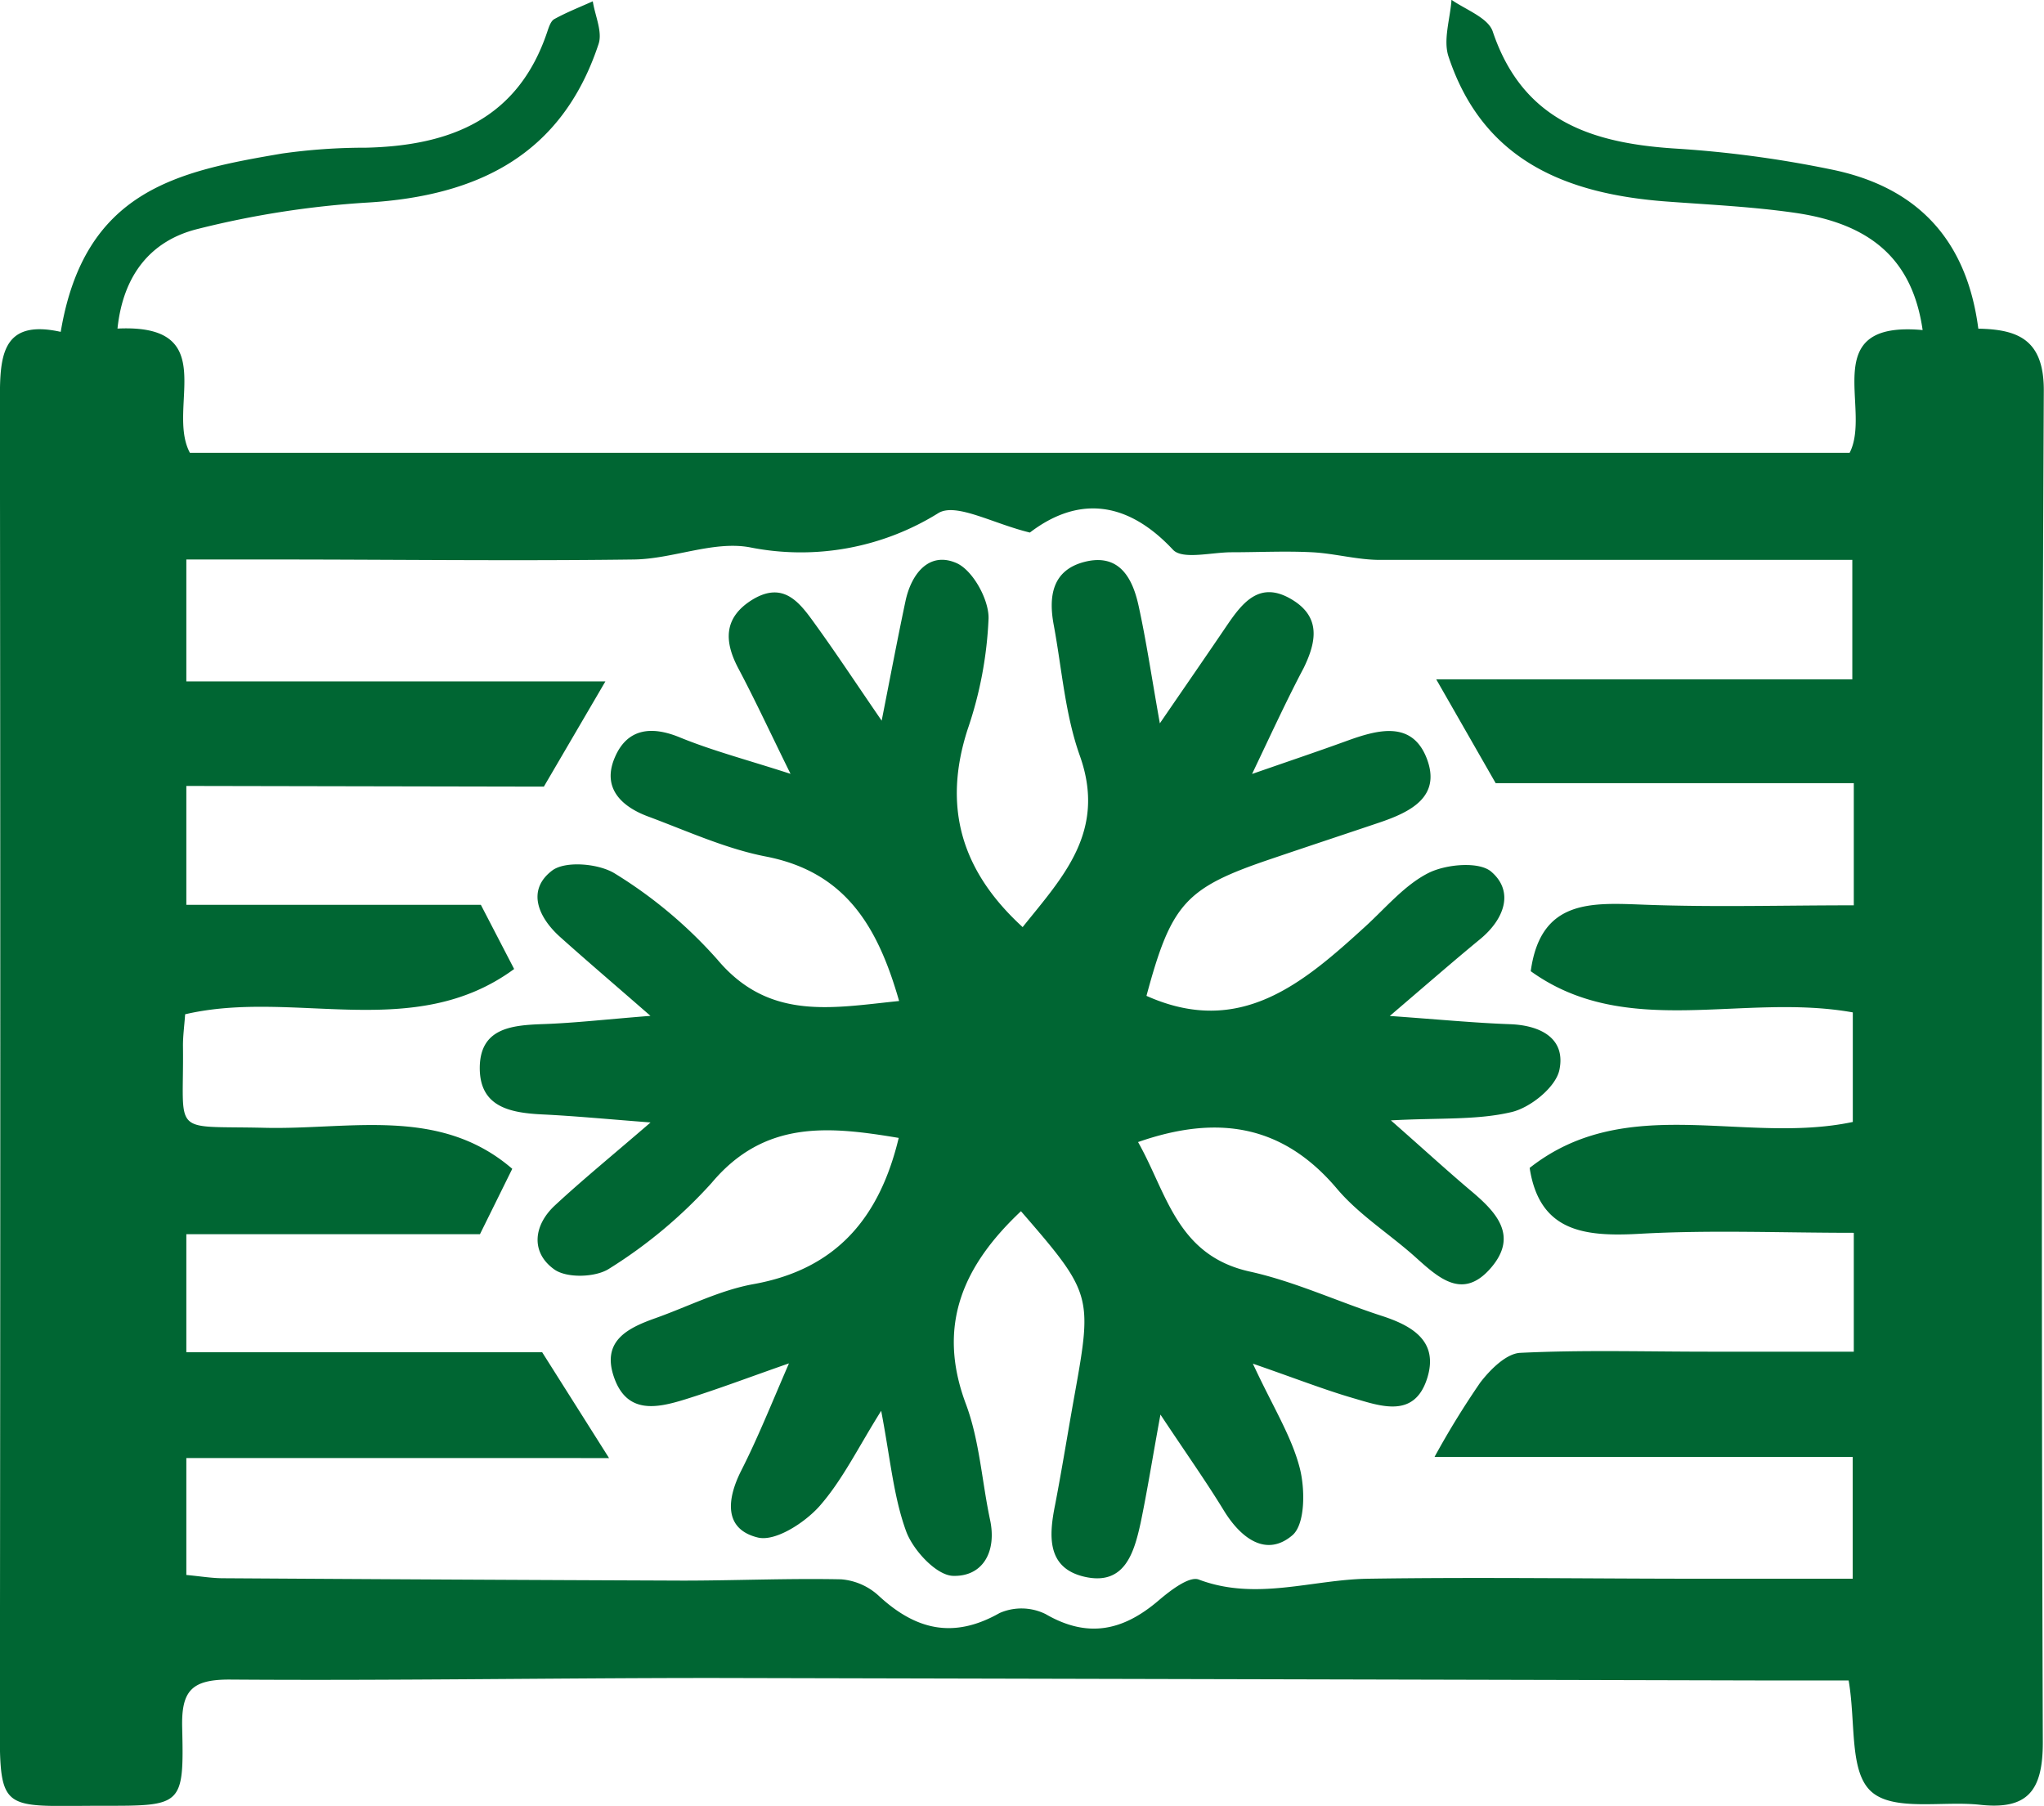 <svg id="Ebene_1" data-name="Ebene 1" xmlns="http://www.w3.org/2000/svg" viewBox="0 0 206.33 182.3"><defs><style>.cls-1{fill:#063;}</style></defs><path class="cls-1" d="M-1389.2-64.14h-9.06q-52.73-.13-105.47-.25c-16.31,0-32.63.28-48.94.16-3.8,0-4.84,1.14-4.75,4.84.19,7.91,0,7.91-8,7.9-10.94,0-10.42,1-10.4-10.64q.08-65.49,0-131c0-4.42,0-8.51,6.14-7.15,2.39-14.31,11.81-16.21,22.34-18a59.63,59.63,0,0,1,8.47-.59c8.49-.2,15.34-2.87,18.3-11.69.16-.47.35-1.09.71-1.29,1.25-.69,2.58-1.21,3.89-1.8.22,1.45,1,3.08.58,4.32-3.7,11.19-12.18,15.33-23.34,16a93.36,93.36,0,0,0-17.15,2.67c-4.66,1.16-7.5,4.59-8.07,10.05,10.62-.51,4.87,8,7.31,12.54h167.54c2.28-4.42-3.35-13.37,7.37-12.39-1-6.93-5-10.69-12.85-11.83-4.27-.62-8.6-.82-12.91-1.14-10.13-.74-18.6-4.07-22.1-14.64-.56-1.69.17-3.81.3-5.73,1.43,1,3.69,1.81,4.16,3.19,3.09,9.2,10.25,11.35,18.8,11.85a112.38,112.38,0,0,1,15.29,2.07c8.57,1.71,13.74,6.91,14.93,16.09,4,.07,6.63,1.1,6.61,6.26q-.33,68.23-.1,136.47c0,4.86-1.53,6.81-6.34,6.28-3.75-.41-8.68.69-10.95-1.31S-1388.46-59.84-1389.2-64.14Zm-167.8-90.3v12h29.73l3.36,6.48c-10.13,7.44-22.21,2-33.21,4.57-.09,1.25-.23,2.24-.22,3.23.11,9.17-1.36,8,8.24,8.23,8.6.21,17.66-2.2,25,4.14l-3.26,6.6H-1557v11.92h35.92l6.75,10.68H-1557v11.8c1.39.13,2.51.32,3.63.33q23.23.15,46.46.24c5.33,0,10.66-.24,16-.13a6.33,6.33,0,0,1,3.79,1.65c3.73,3.46,7.55,4.4,12.22,1.75a5.51,5.51,0,0,1,4.64.11c4.29,2.49,7.85,1.66,11.4-1.37,1.17-1,3.09-2.48,4.05-2.12,5.8,2.19,11.43,0,17.12-.08,11.16-.17,22.32,0,33.48,0h15.42V-86.71H-1431a86,86,0,0,1,4.61-7.5c1-1.3,2.59-2.9,4-3,6.31-.31,12.65-.12,19-.12h14.71v-12c-7.39,0-14.53-.3-21.63.1-5.57.31-10.1-.2-11.09-6.65,9.78-7.71,21.65-2.32,32.62-4.64v-11.06c-11.14-2-22.85,2.8-32.51-4.16,1-7.32,6.17-6.91,11.52-6.71,6.94.26,13.9.06,21.09.06v-12.33h-36.15l-6-10.48h42v-12.06h-4.26c-14.47,0-28.95,0-43.42,0-2.28,0-4.56-.65-6.84-.77-2.71-.14-5.43,0-8.15,0-2,0-4.94.77-5.9-.25-5-5.35-10-5.14-14.45-1.74-3.71-.9-7.37-3-9.18-2a26.26,26.26,0,0,1-19.09,3.49c-3.69-.68-7.78,1.18-11.7,1.23-12.16.16-24.32,0-36.48,0H-1557v12.31h42.3l-6.21,10.62Z" transform="translate(1575.81 233.78)"/><path class="cls-1" d="M-1449.42-155.65c4-1.39,6.76-2.32,9.51-3.32,3.08-1.12,6.57-2.12,8.09,1.67,1.59,4-1.69,5.53-4.88,6.6-3.62,1.22-7.25,2.42-10.87,3.65-8.57,2.9-10,4.47-12.51,13.8,9.43,4.22,15.8-1.26,22.09-7,2.08-1.9,4-4.22,6.41-5.42,1.78-.88,5.11-1.17,6.32-.1,2.31,2,1.3,4.78-1.12,6.78-2.76,2.27-5.45,4.62-9.14,7.77,4.94.35,8.52.7,12.12.83,3.13.11,5.67,1.45,5,4.63-.37,1.73-2.91,3.79-4.82,4.24-3.49.83-7.23.57-12.19.84,3.2,2.81,5.53,4.95,7.95,7,2.6,2.17,5,4.58,2.15,7.89s-5.3,1-7.66-1.12c-2.61-2.33-5.67-4.25-7.89-6.88-5.44-6.43-12-7.52-20.07-4.7,2.91,5.13,3.9,11.46,11.31,13.08,4.51,1,8.79,3,13.21,4.44,3.12,1,5.85,2.55,4.67,6.31-1.29,4.11-4.69,2.83-7.54,2s-5.84-2-10.06-3.46c2,4.32,3.88,7.27,4.72,10.49.57,2.16.57,5.74-.74,6.84-2.62,2.22-5.16.32-6.87-2.44-1.83-3-3.82-5.8-6.44-9.75-.8,4.35-1.32,7.66-2,10.93-.66,3-1.6,6.35-5.63,5.45-3.86-.87-3.64-4.13-3-7.29.72-3.75,1.32-7.53,2-11.29,1.76-9.8,1.68-10.11-5.45-18.33-5.71,5.37-8.58,11.41-5.56,19.46,1.38,3.69,1.61,7.79,2.44,11.69.7,3.27-.77,5.76-3.75,5.66-1.67-.06-4-2.57-4.71-4.47-1.29-3.52-1.61-7.4-2.53-12.19-2.35,3.74-3.91,7-6.25,9.65-1.5,1.67-4.44,3.57-6.2,3.14-3.45-.84-3.15-3.86-1.66-6.79,1.64-3.23,3-6.63,4.8-10.79-3.93,1.37-7.21,2.62-10.56,3.66-2.8.86-5.79,1.47-7.09-2.23s1.37-5,4.19-6c3.29-1.17,6.49-2.82,9.88-3.43,8.42-1.51,12.74-6.76,14.66-14.76-7-1.17-13.53-1.86-18.9,4.56a48.28,48.28,0,0,1-10.31,8.63c-1.35.9-4.32,1-5.58.07-2.35-1.69-2.11-4.41.09-6.45,2.79-2.59,5.75-5,9.65-8.37-4.31-.33-7.6-.65-10.91-.81s-6.32-.77-6.33-4.67c0-4.06,3.23-4.34,6.42-4.45s6.46-.49,10.81-.83c-3.63-3.17-6.38-5.51-9.07-7.92-2.26-2-3.47-4.78-.84-6.76,1.35-1,4.76-.7,6.38.35a45.94,45.94,0,0,1,10.28,8.64c5.22,6.22,11.58,4.88,18.35,4.19-2.13-7.44-5.35-13-13.42-14.58-4-.77-7.89-2.54-11.79-4-2.79-1-4.82-2.9-3.49-6,1.24-2.93,3.69-3.24,6.64-2,3.3,1.34,6.78,2.25,11.1,3.65-2.07-4.2-3.59-7.48-5.28-10.67-1.45-2.75-1.45-5.11,1.39-6.89,3.25-2,4.88.37,6.45,2.55,2.11,2.92,4.09,5.93,6.64,9.64.92-4.67,1.62-8.37,2.4-12.05.59-2.8,2.4-5.06,5.15-3.86,1.64.72,3.27,3.66,3.24,5.57a39.56,39.56,0,0,1-2.12,11.24c-2.52,7.82-.64,14.27,5.56,19.94,4-5,8.51-9.63,5.77-17.31-1.49-4.18-1.81-8.77-2.63-13.18-.54-2.88-.17-5.54,3.11-6.38,3.46-.88,4.82,1.57,5.44,4.37.78,3.53,1.3,7.11,2.16,11.93,2.66-3.88,4.75-6.9,6.81-9.94,1.59-2.33,3.32-4.46,6.48-2.58,3,1.77,2.51,4.3,1.23,6.93C-1445.85-163.25-1447.35-160-1449.42-155.65Z" transform="translate(1575.81 233.78)"/></svg>